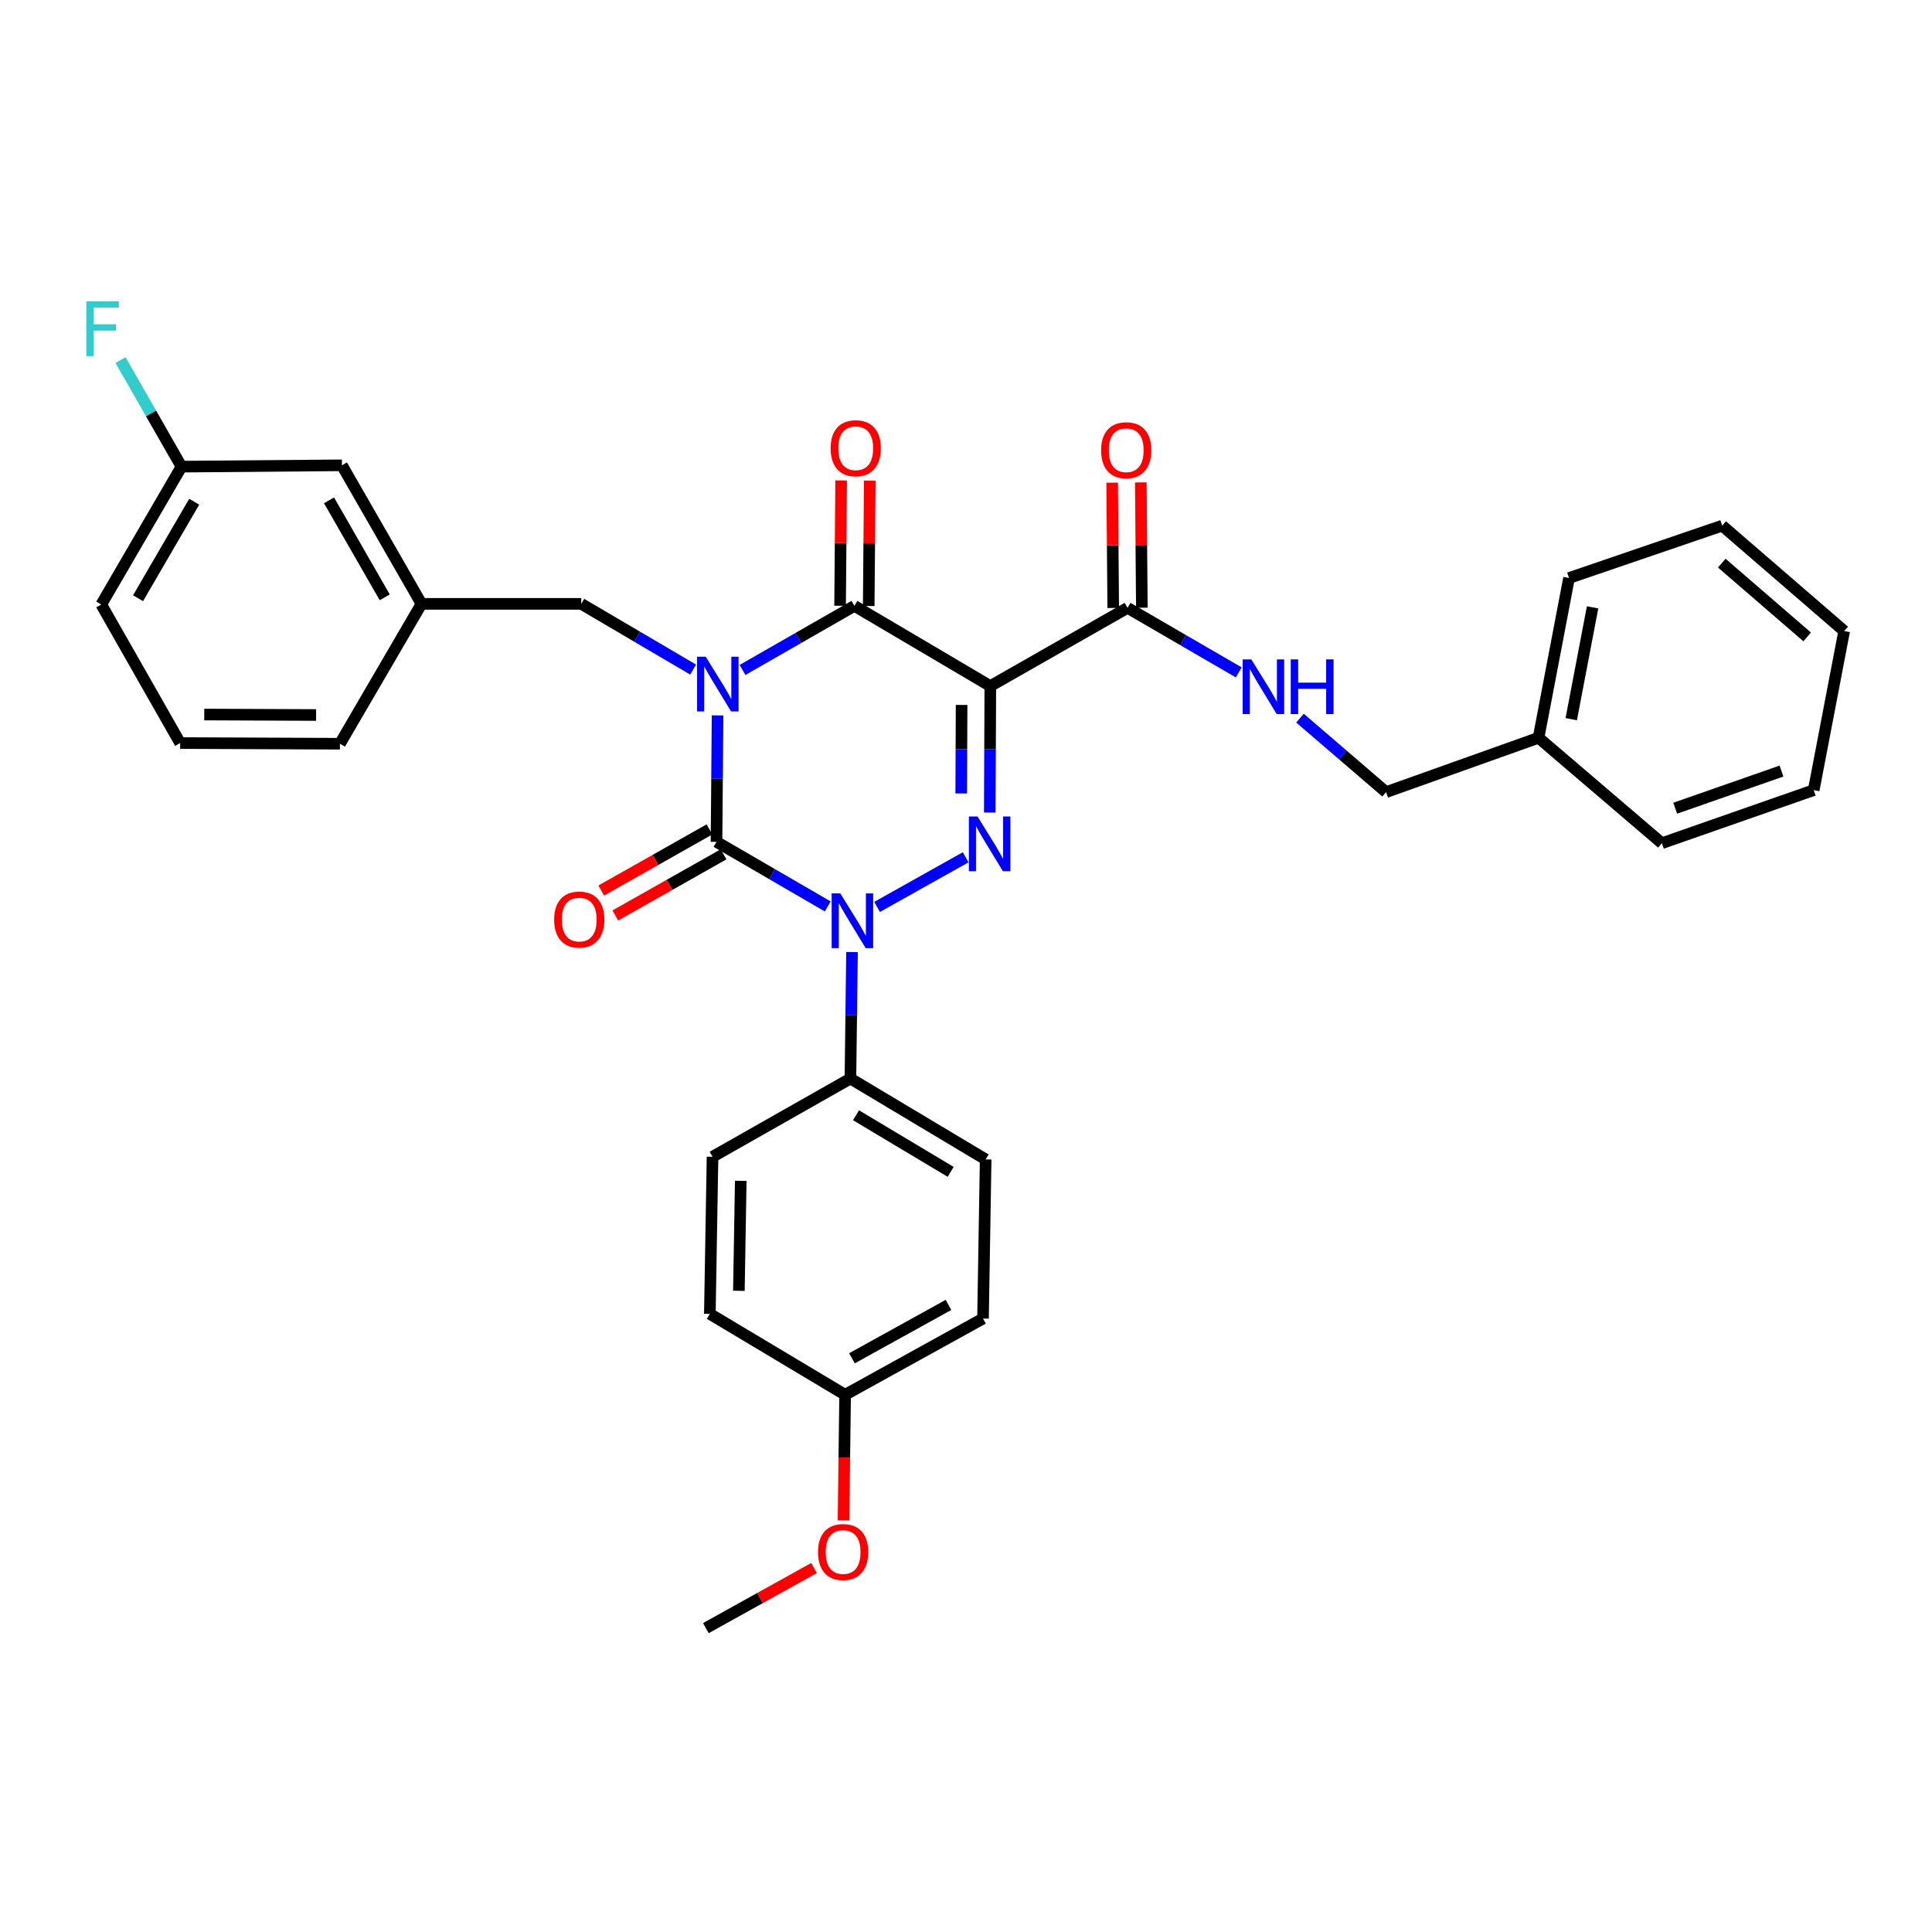 <?xml version='1.0' encoding='iso-8859-1'?>
<svg version='1.1' baseProfile='full'
              xmlns='http://www.w3.org/2000/svg'
                      xmlns:rdkit='http://www.rdkit.org/xml'
                      xmlns:xlink='http://www.w3.org/1999/xlink'
                  xml:space='preserve'
width='1000px' height='1000px' viewBox='0 0 1000 1000'>
<!-- END OF HEADER -->
<rect style='opacity:1.0;fill:#FFFFFF;stroke:none' width='1000' height='1000' x='0' y='0'> </rect>
<path class='bond-0' d='M 371.413,370.288 L 371.14,403.018' style='fill:none;fill-rule:evenodd;stroke:#0000FF;stroke-width:6px;stroke-linecap:butt;stroke-linejoin:miter;stroke-opacity:1' />
<path class='bond-0' d='M 371.14,403.018 L 370.866,435.748' style='fill:none;fill-rule:evenodd;stroke:#000000;stroke-width:6px;stroke-linecap:butt;stroke-linejoin:miter;stroke-opacity:1' />
<path class='bond-4' d='M 384.326,346.768 L 413.281,330.182' style='fill:none;fill-rule:evenodd;stroke:#0000FF;stroke-width:6px;stroke-linecap:butt;stroke-linejoin:miter;stroke-opacity:1' />
<path class='bond-4' d='M 413.281,330.182 L 442.237,313.597' style='fill:none;fill-rule:evenodd;stroke:#000000;stroke-width:6px;stroke-linecap:butt;stroke-linejoin:miter;stroke-opacity:1' />
<path class='bond-6' d='M 358.759,346.572 L 329.806,329.561' style='fill:none;fill-rule:evenodd;stroke:#0000FF;stroke-width:6px;stroke-linecap:butt;stroke-linejoin:miter;stroke-opacity:1' />
<path class='bond-6' d='M 329.806,329.561 L 300.853,312.551' style='fill:none;fill-rule:evenodd;stroke:#000000;stroke-width:6px;stroke-linecap:butt;stroke-linejoin:miter;stroke-opacity:1' />
<path class='bond-2' d='M 370.866,435.748 L 399.65,452.458' style='fill:none;fill-rule:evenodd;stroke:#000000;stroke-width:6px;stroke-linecap:butt;stroke-linejoin:miter;stroke-opacity:1' />
<path class='bond-2' d='M 399.65,452.458 L 428.434,469.168' style='fill:none;fill-rule:evenodd;stroke:#0000FF;stroke-width:6px;stroke-linecap:butt;stroke-linejoin:miter;stroke-opacity:1' />
<path class='bond-9' d='M 367.22,429.297 L 339.22,445.12' style='fill:none;fill-rule:evenodd;stroke:#000000;stroke-width:6px;stroke-linecap:butt;stroke-linejoin:miter;stroke-opacity:1' />
<path class='bond-9' d='M 339.22,445.12 L 311.219,460.942' style='fill:none;fill-rule:evenodd;stroke:#FF0000;stroke-width:6px;stroke-linecap:butt;stroke-linejoin:miter;stroke-opacity:1' />
<path class='bond-9' d='M 374.511,442.199 L 346.51,458.022' style='fill:none;fill-rule:evenodd;stroke:#000000;stroke-width:6px;stroke-linecap:butt;stroke-linejoin:miter;stroke-opacity:1' />
<path class='bond-9' d='M 346.51,458.022 L 318.509,473.844' style='fill:none;fill-rule:evenodd;stroke:#FF0000;stroke-width:6px;stroke-linecap:butt;stroke-linejoin:miter;stroke-opacity:1' />
<path class='bond-1' d='M 512.587,355.115 L 442.237,313.597' style='fill:none;fill-rule:evenodd;stroke:#000000;stroke-width:6px;stroke-linecap:butt;stroke-linejoin:miter;stroke-opacity:1' />
<path class='bond-3' d='M 512.587,355.115 L 512.445,387.846' style='fill:none;fill-rule:evenodd;stroke:#000000;stroke-width:6px;stroke-linecap:butt;stroke-linejoin:miter;stroke-opacity:1' />
<path class='bond-3' d='M 512.445,387.846 L 512.303,420.576' style='fill:none;fill-rule:evenodd;stroke:#0000FF;stroke-width:6px;stroke-linecap:butt;stroke-linejoin:miter;stroke-opacity:1' />
<path class='bond-3' d='M 497.725,364.87 L 497.626,387.781' style='fill:none;fill-rule:evenodd;stroke:#000000;stroke-width:6px;stroke-linecap:butt;stroke-linejoin:miter;stroke-opacity:1' />
<path class='bond-3' d='M 497.626,387.781 L 497.527,410.692' style='fill:none;fill-rule:evenodd;stroke:#0000FF;stroke-width:6px;stroke-linecap:butt;stroke-linejoin:miter;stroke-opacity:1' />
<path class='bond-5' d='M 512.587,355.115 L 583.612,314.618' style='fill:none;fill-rule:evenodd;stroke:#000000;stroke-width:6px;stroke-linecap:butt;stroke-linejoin:miter;stroke-opacity:1' />
<path class='bond-7' d='M 441.003,492.785 L 440.591,525.52' style='fill:none;fill-rule:evenodd;stroke:#0000FF;stroke-width:6px;stroke-linecap:butt;stroke-linejoin:miter;stroke-opacity:1' />
<path class='bond-7' d='M 440.591,525.52 L 440.178,558.254' style='fill:none;fill-rule:evenodd;stroke:#000000;stroke-width:6px;stroke-linecap:butt;stroke-linejoin:miter;stroke-opacity:1' />
<path class='bond-33' d='M 453.983,469.423 L 499.823,443.732' style='fill:none;fill-rule:evenodd;stroke:#0000FF;stroke-width:6px;stroke-linecap:butt;stroke-linejoin:miter;stroke-opacity:1' />
<path class='bond-10' d='M 449.646,313.659 L 449.921,281.229' style='fill:none;fill-rule:evenodd;stroke:#000000;stroke-width:6px;stroke-linecap:butt;stroke-linejoin:miter;stroke-opacity:1' />
<path class='bond-10' d='M 449.921,281.229 L 450.195,248.799' style='fill:none;fill-rule:evenodd;stroke:#FF0000;stroke-width:6px;stroke-linecap:butt;stroke-linejoin:miter;stroke-opacity:1' />
<path class='bond-10' d='M 434.827,313.534 L 435.102,281.104' style='fill:none;fill-rule:evenodd;stroke:#000000;stroke-width:6px;stroke-linecap:butt;stroke-linejoin:miter;stroke-opacity:1' />
<path class='bond-10' d='M 435.102,281.104 L 435.377,248.673' style='fill:none;fill-rule:evenodd;stroke:#FF0000;stroke-width:6px;stroke-linecap:butt;stroke-linejoin:miter;stroke-opacity:1' />
<path class='bond-8' d='M 583.612,314.618 L 612.396,331.328' style='fill:none;fill-rule:evenodd;stroke:#000000;stroke-width:6px;stroke-linecap:butt;stroke-linejoin:miter;stroke-opacity:1' />
<path class='bond-8' d='M 612.396,331.328 L 641.181,348.038' style='fill:none;fill-rule:evenodd;stroke:#0000FF;stroke-width:6px;stroke-linecap:butt;stroke-linejoin:miter;stroke-opacity:1' />
<path class='bond-11' d='M 591.021,314.556 L 590.75,282.129' style='fill:none;fill-rule:evenodd;stroke:#000000;stroke-width:6px;stroke-linecap:butt;stroke-linejoin:miter;stroke-opacity:1' />
<path class='bond-11' d='M 590.75,282.129 L 590.479,249.703' style='fill:none;fill-rule:evenodd;stroke:#FF0000;stroke-width:6px;stroke-linecap:butt;stroke-linejoin:miter;stroke-opacity:1' />
<path class='bond-11' d='M 576.203,314.68 L 575.931,282.253' style='fill:none;fill-rule:evenodd;stroke:#000000;stroke-width:6px;stroke-linecap:butt;stroke-linejoin:miter;stroke-opacity:1' />
<path class='bond-11' d='M 575.931,282.253 L 575.66,249.827' style='fill:none;fill-rule:evenodd;stroke:#FF0000;stroke-width:6px;stroke-linecap:butt;stroke-linejoin:miter;stroke-opacity:1' />
<path class='bond-12' d='M 300.853,312.551 L 218.17,312.551' style='fill:none;fill-rule:evenodd;stroke:#000000;stroke-width:6px;stroke-linecap:butt;stroke-linejoin:miter;stroke-opacity:1' />
<path class='bond-13' d='M 440.178,558.254 L 510.175,600.118' style='fill:none;fill-rule:evenodd;stroke:#000000;stroke-width:6px;stroke-linecap:butt;stroke-linejoin:miter;stroke-opacity:1' />
<path class='bond-13' d='M 443.071,577.252 L 492.069,606.557' style='fill:none;fill-rule:evenodd;stroke:#000000;stroke-width:6px;stroke-linecap:butt;stroke-linejoin:miter;stroke-opacity:1' />
<path class='bond-14' d='M 440.178,558.254 L 368.807,598.751' style='fill:none;fill-rule:evenodd;stroke:#000000;stroke-width:6px;stroke-linecap:butt;stroke-linejoin:miter;stroke-opacity:1' />
<path class='bond-15' d='M 672.865,371.705 L 695.147,390.855' style='fill:none;fill-rule:evenodd;stroke:#0000FF;stroke-width:6px;stroke-linecap:butt;stroke-linejoin:miter;stroke-opacity:1' />
<path class='bond-15' d='M 695.147,390.855 L 717.43,410.004' style='fill:none;fill-rule:evenodd;stroke:#000000;stroke-width:6px;stroke-linecap:butt;stroke-linejoin:miter;stroke-opacity:1' />
<path class='bond-16' d='M 218.17,312.551 L 176.981,240.843' style='fill:none;fill-rule:evenodd;stroke:#000000;stroke-width:6px;stroke-linecap:butt;stroke-linejoin:miter;stroke-opacity:1' />
<path class='bond-16' d='M 199.141,309.176 L 170.309,258.98' style='fill:none;fill-rule:evenodd;stroke:#000000;stroke-width:6px;stroke-linecap:butt;stroke-linejoin:miter;stroke-opacity:1' />
<path class='bond-25' d='M 218.17,312.551 L 175.952,384.959' style='fill:none;fill-rule:evenodd;stroke:#000000;stroke-width:6px;stroke-linecap:butt;stroke-linejoin:miter;stroke-opacity:1' />
<path class='bond-19' d='M 510.175,600.118 L 508.808,682.48' style='fill:none;fill-rule:evenodd;stroke:#000000;stroke-width:6px;stroke-linecap:butt;stroke-linejoin:miter;stroke-opacity:1' />
<path class='bond-20' d='M 368.807,598.751 L 367.416,680.068' style='fill:none;fill-rule:evenodd;stroke:#000000;stroke-width:6px;stroke-linecap:butt;stroke-linejoin:miter;stroke-opacity:1' />
<path class='bond-20' d='M 383.416,611.202 L 382.442,668.124' style='fill:none;fill-rule:evenodd;stroke:#000000;stroke-width:6px;stroke-linecap:butt;stroke-linejoin:miter;stroke-opacity:1' />
<path class='bond-22' d='M 717.43,410.004 L 796.35,381.872' style='fill:none;fill-rule:evenodd;stroke:#000000;stroke-width:6px;stroke-linecap:butt;stroke-linejoin:miter;stroke-opacity:1' />
<path class='bond-18' d='M 176.981,240.843 L 93.944,241.534' style='fill:none;fill-rule:evenodd;stroke:#000000;stroke-width:6px;stroke-linecap:butt;stroke-linejoin:miter;stroke-opacity:1' />
<path class='bond-17' d='M 437.429,721.932 L 508.808,682.48' style='fill:none;fill-rule:evenodd;stroke:#000000;stroke-width:6px;stroke-linecap:butt;stroke-linejoin:miter;stroke-opacity:1' />
<path class='bond-17' d='M 440.967,703.044 L 490.932,675.428' style='fill:none;fill-rule:evenodd;stroke:#000000;stroke-width:6px;stroke-linecap:butt;stroke-linejoin:miter;stroke-opacity:1' />
<path class='bond-23' d='M 437.429,721.932 L 437.018,754.414' style='fill:none;fill-rule:evenodd;stroke:#000000;stroke-width:6px;stroke-linecap:butt;stroke-linejoin:miter;stroke-opacity:1' />
<path class='bond-23' d='M 437.018,754.414 L 436.607,786.895' style='fill:none;fill-rule:evenodd;stroke:#FF0000;stroke-width:6px;stroke-linecap:butt;stroke-linejoin:miter;stroke-opacity:1' />
<path class='bond-35' d='M 437.429,721.932 L 367.416,680.068' style='fill:none;fill-rule:evenodd;stroke:#000000;stroke-width:6px;stroke-linecap:butt;stroke-linejoin:miter;stroke-opacity:1' />
<path class='bond-21' d='M 93.944,241.534 L 78.165,213.952' style='fill:none;fill-rule:evenodd;stroke:#000000;stroke-width:6px;stroke-linecap:butt;stroke-linejoin:miter;stroke-opacity:1' />
<path class='bond-21' d='M 78.165,213.952 L 62.386,186.371' style='fill:none;fill-rule:evenodd;stroke:#33CCCC;stroke-width:6px;stroke-linecap:butt;stroke-linejoin:miter;stroke-opacity:1' />
<path class='bond-34' d='M 93.944,241.534 L 52.417,312.889' style='fill:none;fill-rule:evenodd;stroke:#000000;stroke-width:6px;stroke-linecap:butt;stroke-linejoin:miter;stroke-opacity:1' />
<path class='bond-34' d='M 100.523,259.691 L 71.454,309.64' style='fill:none;fill-rule:evenodd;stroke:#000000;stroke-width:6px;stroke-linecap:butt;stroke-linejoin:miter;stroke-opacity:1' />
<path class='bond-27' d='M 796.35,381.872 L 812.133,299.173' style='fill:none;fill-rule:evenodd;stroke:#000000;stroke-width:6px;stroke-linecap:butt;stroke-linejoin:miter;stroke-opacity:1' />
<path class='bond-27' d='M 813.274,372.245 L 824.322,314.356' style='fill:none;fill-rule:evenodd;stroke:#000000;stroke-width:6px;stroke-linecap:butt;stroke-linejoin:miter;stroke-opacity:1' />
<path class='bond-28' d='M 796.35,381.872 L 860.188,436.44' style='fill:none;fill-rule:evenodd;stroke:#000000;stroke-width:6px;stroke-linecap:butt;stroke-linejoin:miter;stroke-opacity:1' />
<path class='bond-29' d='M 421.368,811.6 L 393.363,827.158' style='fill:none;fill-rule:evenodd;stroke:#FF0000;stroke-width:6px;stroke-linecap:butt;stroke-linejoin:miter;stroke-opacity:1' />
<path class='bond-29' d='M 393.363,827.158 L 365.358,842.717' style='fill:none;fill-rule:evenodd;stroke:#000000;stroke-width:6px;stroke-linecap:butt;stroke-linejoin:miter;stroke-opacity:1' />
<path class='bond-24' d='M 93.252,384.605 L 175.952,384.959' style='fill:none;fill-rule:evenodd;stroke:#000000;stroke-width:6px;stroke-linecap:butt;stroke-linejoin:miter;stroke-opacity:1' />
<path class='bond-24' d='M 105.721,369.839 L 163.61,370.087' style='fill:none;fill-rule:evenodd;stroke:#000000;stroke-width:6px;stroke-linecap:butt;stroke-linejoin:miter;stroke-opacity:1' />
<path class='bond-26' d='M 93.252,384.605 L 52.417,312.889' style='fill:none;fill-rule:evenodd;stroke:#000000;stroke-width:6px;stroke-linecap:butt;stroke-linejoin:miter;stroke-opacity:1' />
<path class='bond-30' d='M 812.133,299.173 L 891.407,272.078' style='fill:none;fill-rule:evenodd;stroke:#000000;stroke-width:6px;stroke-linecap:butt;stroke-linejoin:miter;stroke-opacity:1' />
<path class='bond-31' d='M 860.188,436.44 L 938.771,408.975' style='fill:none;fill-rule:evenodd;stroke:#000000;stroke-width:6px;stroke-linecap:butt;stroke-linejoin:miter;stroke-opacity:1' />
<path class='bond-31' d='M 867.086,418.331 L 922.094,399.105' style='fill:none;fill-rule:evenodd;stroke:#000000;stroke-width:6px;stroke-linecap:butt;stroke-linejoin:miter;stroke-opacity:1' />
<path class='bond-36' d='M 891.407,272.078 L 954.545,326.629' style='fill:none;fill-rule:evenodd;stroke:#000000;stroke-width:6px;stroke-linecap:butt;stroke-linejoin:miter;stroke-opacity:1' />
<path class='bond-36' d='M 891.19,291.474 L 935.386,329.66' style='fill:none;fill-rule:evenodd;stroke:#000000;stroke-width:6px;stroke-linecap:butt;stroke-linejoin:miter;stroke-opacity:1' />
<path class='bond-32' d='M 938.771,408.975 L 954.545,326.629' style='fill:none;fill-rule:evenodd;stroke:#000000;stroke-width:6px;stroke-linecap:butt;stroke-linejoin:miter;stroke-opacity:1' />
<path  class='atom-0' d='M 365.289 339.926
L 374.569 354.926
Q 375.489 356.406, 376.969 359.086
Q 378.449 361.766, 378.529 361.926
L 378.529 339.926
L 382.289 339.926
L 382.289 368.246
L 378.409 368.246
L 368.449 351.846
Q 367.289 349.926, 366.049 347.726
Q 364.849 345.526, 364.489 344.846
L 364.489 368.246
L 360.809 368.246
L 360.809 339.926
L 365.289 339.926
' fill='#0000FF'/>
<path  class='atom-3' d='M 434.948 462.423
L 444.228 477.423
Q 445.148 478.903, 446.628 481.583
Q 448.108 484.263, 448.188 484.423
L 448.188 462.423
L 451.948 462.423
L 451.948 490.743
L 448.068 490.743
L 438.108 474.343
Q 436.948 472.423, 435.708 470.223
Q 434.508 468.023, 434.148 467.343
L 434.148 490.743
L 430.468 490.743
L 430.468 462.423
L 434.948 462.423
' fill='#0000FF'/>
<path  class='atom-4' d='M 505.973 422.617
L 515.253 437.617
Q 516.173 439.097, 517.653 441.777
Q 519.133 444.457, 519.213 444.617
L 519.213 422.617
L 522.973 422.617
L 522.973 450.937
L 519.093 450.937
L 509.133 434.537
Q 507.973 432.617, 506.733 430.417
Q 505.533 428.217, 505.173 427.537
L 505.173 450.937
L 501.493 450.937
L 501.493 422.617
L 505.973 422.617
' fill='#0000FF'/>
<path  class='atom-9' d='M 647.694 341.293
L 656.974 356.293
Q 657.894 357.773, 659.374 360.453
Q 660.854 363.133, 660.934 363.293
L 660.934 341.293
L 664.694 341.293
L 664.694 369.613
L 660.814 369.613
L 650.854 353.213
Q 649.694 351.293, 648.454 349.093
Q 647.254 346.893, 646.894 346.213
L 646.894 369.613
L 643.214 369.613
L 643.214 341.293
L 647.694 341.293
' fill='#0000FF'/>
<path  class='atom-9' d='M 668.094 341.293
L 671.934 341.293
L 671.934 353.333
L 686.414 353.333
L 686.414 341.293
L 690.254 341.293
L 690.254 369.613
L 686.414 369.613
L 686.414 356.533
L 671.934 356.533
L 671.934 369.613
L 668.094 369.613
L 668.094 341.293
' fill='#0000FF'/>
<path  class='atom-10' d='M 286.824 475.972
Q 286.824 469.172, 290.184 465.372
Q 293.544 461.572, 299.824 461.572
Q 306.104 461.572, 309.464 465.372
Q 312.824 469.172, 312.824 475.972
Q 312.824 482.852, 309.424 486.772
Q 306.024 490.652, 299.824 490.652
Q 293.584 490.652, 290.184 486.772
Q 286.824 482.892, 286.824 475.972
M 299.824 487.452
Q 304.144 487.452, 306.464 484.572
Q 308.824 481.652, 308.824 475.972
Q 308.824 470.412, 306.464 467.612
Q 304.144 464.772, 299.824 464.772
Q 295.504 464.772, 293.144 467.572
Q 290.824 470.372, 290.824 475.972
Q 290.824 481.692, 293.144 484.572
Q 295.504 487.452, 299.824 487.452
' fill='#FF0000'/>
<path  class='atom-11' d='M 429.928 232.015
Q 429.928 225.215, 433.288 221.415
Q 436.648 217.615, 442.928 217.615
Q 449.208 217.615, 452.568 221.415
Q 455.928 225.215, 455.928 232.015
Q 455.928 238.895, 452.528 242.815
Q 449.128 246.695, 442.928 246.695
Q 436.688 246.695, 433.288 242.815
Q 429.928 238.935, 429.928 232.015
M 442.928 243.495
Q 447.248 243.495, 449.568 240.615
Q 451.928 237.695, 451.928 232.015
Q 451.928 226.455, 449.568 223.655
Q 447.248 220.815, 442.928 220.815
Q 438.608 220.815, 436.248 223.615
Q 433.928 226.415, 433.928 232.015
Q 433.928 237.735, 436.248 240.615
Q 438.608 243.495, 442.928 243.495
' fill='#FF0000'/>
<path  class='atom-12' d='M 569.929 233.044
Q 569.929 226.244, 573.289 222.444
Q 576.649 218.644, 582.929 218.644
Q 589.209 218.644, 592.569 222.444
Q 595.929 226.244, 595.929 233.044
Q 595.929 239.924, 592.529 243.844
Q 589.129 247.724, 582.929 247.724
Q 576.689 247.724, 573.289 243.844
Q 569.929 239.964, 569.929 233.044
M 582.929 244.524
Q 587.249 244.524, 589.569 241.644
Q 591.929 238.724, 591.929 233.044
Q 591.929 227.484, 589.569 224.684
Q 587.249 221.844, 582.929 221.844
Q 578.609 221.844, 576.249 224.644
Q 573.929 227.444, 573.929 233.044
Q 573.929 238.764, 576.249 241.644
Q 578.609 244.524, 582.929 244.524
' fill='#FF0000'/>
<path  class='atom-22' d='M 44.689 155.995
L 61.529 155.995
L 61.529 159.235
L 48.489 159.235
L 48.489 167.835
L 60.089 167.835
L 60.089 171.115
L 48.489 171.115
L 48.489 184.315
L 44.689 184.315
L 44.689 155.995
' fill='#33CCCC'/>
<path  class='atom-24' d='M 423.4 803.329
Q 423.4 796.529, 426.76 792.729
Q 430.12 788.929, 436.4 788.929
Q 442.68 788.929, 446.04 792.729
Q 449.4 796.529, 449.4 803.329
Q 449.4 810.209, 446 814.129
Q 442.6 818.009, 436.4 818.009
Q 430.16 818.009, 426.76 814.129
Q 423.4 810.249, 423.4 803.329
M 436.4 814.809
Q 440.72 814.809, 443.04 811.929
Q 445.4 809.009, 445.4 803.329
Q 445.4 797.769, 443.04 794.969
Q 440.72 792.129, 436.4 792.129
Q 432.08 792.129, 429.72 794.929
Q 427.4 797.729, 427.4 803.329
Q 427.4 809.049, 429.72 811.929
Q 432.08 814.809, 436.4 814.809
' fill='#FF0000'/>
</svg>

